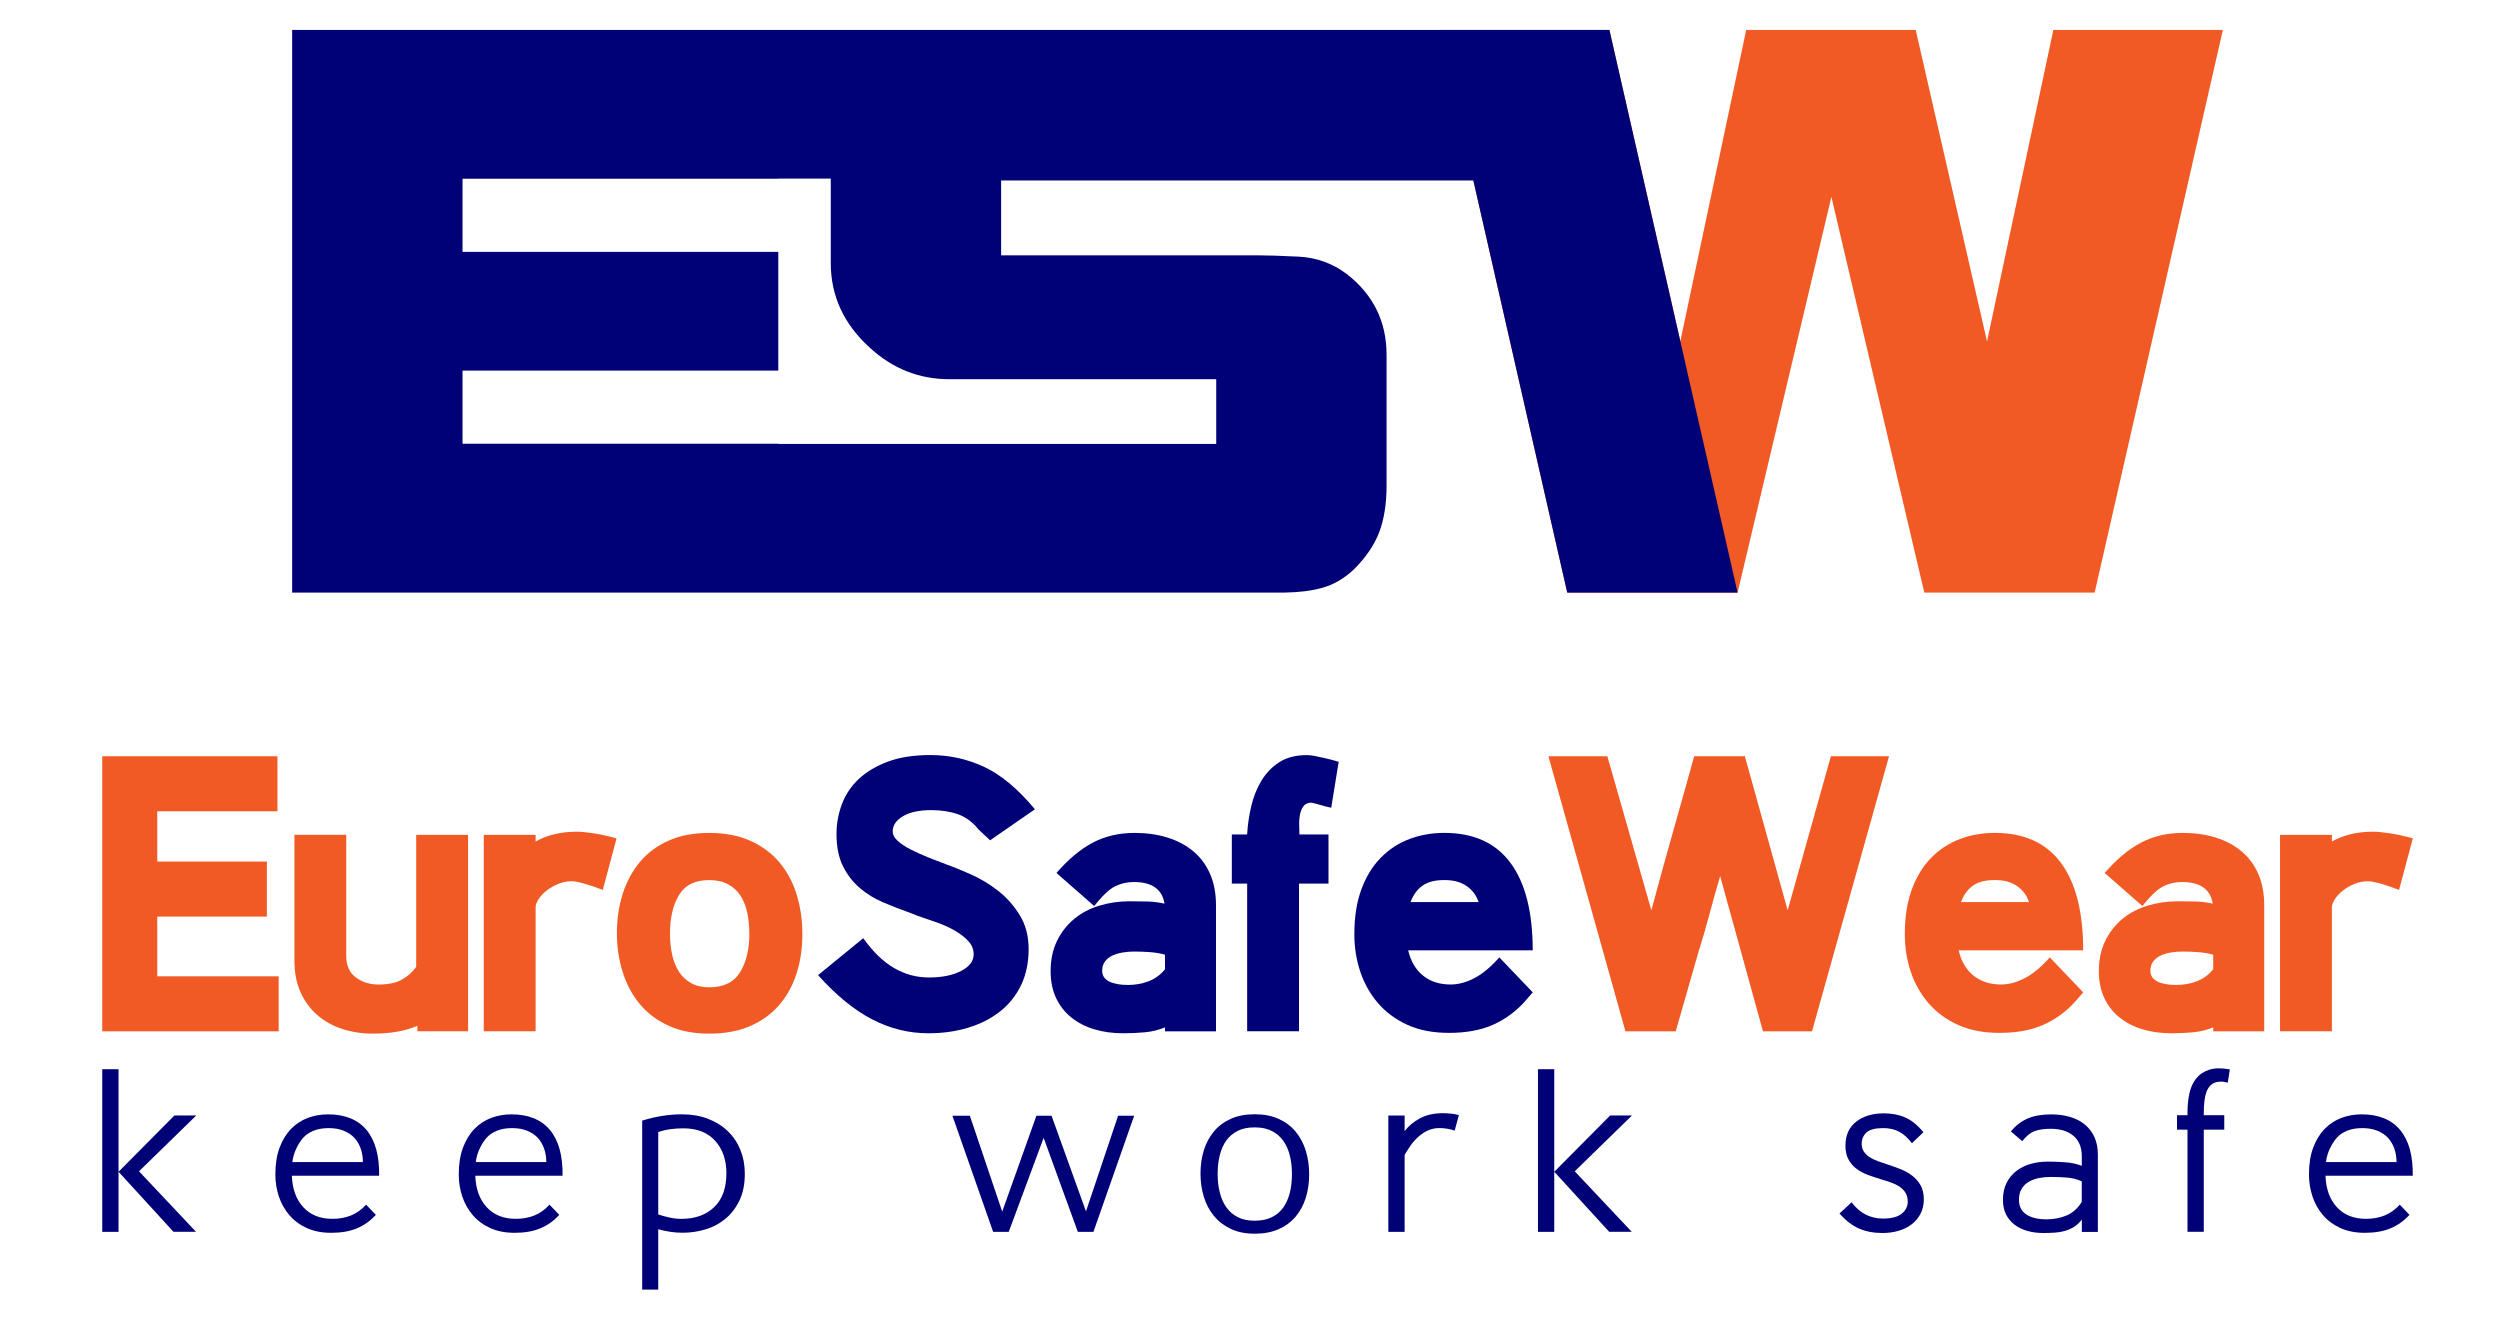 <?xml version="1.0" encoding="UTF-8"?>
<svg xmlns="http://www.w3.org/2000/svg" id="Layer_1" data-name="Layer 1" viewBox="0 0 758 400">
  <defs>
    <style>
      .cls-1 {
        fill: #f15a24;
      }

      .cls-2 {
        fill: #010177;
      }
    </style>
  </defs>
  <path class="cls-1" d="M487.97,9.07l21.51,94.39,19.97-94.39h51.39l21.63,94.46,20.11-94.46h51.39l-38.87,170.61h-51.65l-28.17-120-28.44,120h-51.65L436.32,9.07h51.65Z"></path>
  <path class="cls-2" d="M305.15,54.72h141.57l28.47,124.96h51.65L487.97,9.07h-51.65,0s-25.3,0-25.3,0h0s-119.22,0-119.22,0c-.29,0-.56,0-.85,0h-54.98s-147.39,0-147.39,0v170.61h301.04v-.02c4.19-.05,7.94-.51,11.22-1.41,3.48-.95,6.69-2.82,9.65-5.6,3.65-3.64,6.22-7.41,7.7-11.32,1.48-3.91,2.22-8.63,2.22-14.18v-39.55c0-10.06-4-18.21-12-24.46-4.35-3.29-9.26-5.07-14.74-5.33-5.48-.26-9.44-.39-11.87-.39h-78.26v-22.7h1.61ZM368.76,114.98v19.62h-132.78v-.06h-95.74v-22.17h95.74v-36h-95.74v-22.17h95.74v-.05h15.91v25.61c0,9.91,3.91,18.44,11.74,25.57,6.95,6.44,15.04,9.65,24.26,9.65h80.87Z"></path>
  <g>
    <path class="cls-2" d="M31,373.5v-49.32h4.94v49.32h-4.94ZM35.94,355.29l16.94-17.08h6.63l-17.36,16.93,17.29,18.35h-6.84l-16.65-18.21Z"></path>
    <path class="cls-2" d="M113.98,368.35c-1.65,1.79-3.55,3.14-5.72,4.06-2.16.92-4.78,1.38-7.83,1.38-2.82,0-5.29-.48-7.41-1.45-2.12-.96-3.88-2.27-5.29-3.92s-2.47-3.53-3.18-5.65c-.71-2.12-1.06-4.35-1.06-6.7,0-3.11.42-5.8,1.27-8.08.85-2.28,2-4.17,3.46-5.68,1.46-1.51,3.15-2.62,5.08-3.35,1.93-.73,3.97-1.09,6.14-1.09,5.17,0,9.08,1.59,11.71,4.76,2.63,3.17,3.9,7.8,3.81,13.86h-26.46c.14,4,1.29,7.18,3.46,9.53,2.16,2.35,5.1,3.53,8.82,3.53,2.07,0,3.95-.34,5.64-1.02,1.69-.68,3.22-1.78,4.59-3.28l2.96,3.11ZM110.03,352.33c0-1.46-.22-2.82-.67-4.09-.45-1.27-1.08-2.35-1.91-3.24-.82-.89-1.89-1.61-3.21-2.15-1.32-.54-2.85-.81-4.59-.81s-3.33.27-4.62.81c-1.29.54-2.32,1.24-3.07,2.08-.75.85-1.45,1.92-2.08,3.21s-1.05,2.69-1.24,4.2h21.38Z"></path>
    <path class="cls-2" d="M169.59,368.35c-1.65,1.79-3.55,3.14-5.72,4.06-2.16.92-4.78,1.38-7.83,1.38-2.82,0-5.29-.48-7.41-1.45-2.12-.96-3.88-2.27-5.29-3.92s-2.47-3.53-3.18-5.65c-.71-2.12-1.06-4.35-1.06-6.7,0-3.11.42-5.8,1.27-8.08s2-4.17,3.46-5.68c1.46-1.51,3.15-2.62,5.08-3.35,1.93-.73,3.97-1.09,6.14-1.09,5.17,0,9.08,1.59,11.71,4.76,2.63,3.17,3.9,7.8,3.81,13.86h-26.46c.14,4,1.29,7.18,3.46,9.53,2.16,2.35,5.1,3.53,8.82,3.53,2.07,0,3.95-.34,5.64-1.02,1.69-.68,3.22-1.78,4.59-3.28l2.96,3.11ZM165.64,352.33c0-1.46-.22-2.82-.67-4.09-.45-1.27-1.08-2.35-1.91-3.24-.82-.89-1.89-1.61-3.21-2.15-1.32-.54-2.85-.81-4.59-.81s-3.33.27-4.62.81c-1.29.54-2.32,1.24-3.07,2.08-.75.85-1.45,1.92-2.08,3.21s-1.05,2.69-1.24,4.2h21.38Z"></path>
    <path class="cls-2" d="M199.58,391h-4.87v-51.23c4.09-1.27,8.11-1.91,12.07-1.91,2.87,0,5.48.45,7.83,1.34,2.35.89,4.36,2.14,6.03,3.74,1.67,1.6,2.95,3.51,3.85,5.72.89,2.21,1.34,4.61,1.34,7.2,0,3.15-.54,5.86-1.62,8.11-1.08,2.26-2.51,4.12-4.27,5.57-1.76,1.46-3.77,2.53-6.03,3.21s-4.56,1.02-6.92,1.02c-1.27,0-2.52-.09-3.74-.28s-2.45-.45-3.67-.78v18.28ZM220.25,355.79c0-4.09-1.14-7.4-3.42-9.91-2.28-2.52-5.49-3.77-9.63-3.77-1.32,0-2.61.08-3.88.25s-2.52.46-3.74.88v24.98c1.13.38,2.29.69,3.49.95,1.2.26,2.36.39,3.49.39,4.19,0,7.52-1.19,9.98-3.56,2.47-2.37,3.7-5.77,3.7-10.2Z"></path>
    <path class="cls-2" d="M331.53,373.5h-4.73l-10.37-28.51-10.58,28.51h-4.73l-12.35-35.21h5.29l9.81,29.07,10.37-29.07h4.59l10.44,29,9.74-29h4.87l-12.35,35.21Z"></path>
    <path class="cls-2" d="M396.94,356.07c0,2.54-.34,4.9-1.02,7.09-.68,2.19-1.71,4.09-3.07,5.71-1.37,1.62-3.08,2.89-5.15,3.81-2.07.92-4.49,1.38-7.27,1.38s-5.19-.48-7.23-1.45c-2.05-.96-3.75-2.27-5.12-3.92-1.36-1.65-2.39-3.58-3.07-5.79-.68-2.21-1.02-4.56-1.02-7.06s.34-4.91,1.02-7.09c.68-2.19,1.71-4.09,3.07-5.72,1.36-1.62,3.07-2.89,5.12-3.81,2.05-.92,4.46-1.38,7.23-1.38s5.2.47,7.27,1.41c2.07.94,3.79,2.24,5.15,3.88,1.36,1.65,2.39,3.58,3.07,5.79.68,2.21,1.02,4.59,1.02,7.13ZM391.72,356c0-2.02-.21-3.89-.64-5.61-.42-1.72-1.08-3.21-1.98-4.48-.89-1.27-2.06-2.27-3.49-3-1.44-.73-3.16-1.09-5.19-1.09s-3.74.35-5.15,1.06c-1.41.71-2.56,1.68-3.46,2.93-.89,1.25-1.55,2.74-1.98,4.48-.42,1.74-.64,3.62-.64,5.65s.21,3.83.64,5.57c.42,1.74,1.08,3.24,1.98,4.52.89,1.27,2.05,2.27,3.46,3,1.41.73,3.13,1.09,5.15,1.09s3.75-.35,5.19-1.06c1.43-.7,2.6-1.69,3.49-2.96.89-1.27,1.55-2.76,1.98-4.48.42-1.72.64-3.59.64-5.61Z"></path>
    <path class="cls-2" d="M441.05,342.8c-.61-.23-1.34-.42-2.19-.56-.85-.14-1.65-.21-2.4-.21-1.36,0-2.6.27-3.7.81-1.11.54-2.09,1.23-2.96,2.05-.87.82-1.62,1.71-2.26,2.65s-1.19,1.81-1.66,2.61v23.36h-4.94v-35.28h4.94v4.73c1.13-1.5,2.66-2.79,4.59-3.85,1.93-1.06,4.28-1.59,7.06-1.59.8,0,1.62.05,2.47.14.85.09,1.62.24,2.33.42l-1.27,4.73Z"></path>
    <path class="cls-2" d="M466.31,373.5v-49.32h4.94v49.32h-4.94ZM471.25,355.29l16.94-17.08h6.63l-17.36,16.93,17.29,18.35h-6.84l-16.65-18.21Z"></path>
    <path class="cls-2" d="M579.63,346.55c-1.18-1.55-2.45-2.69-3.81-3.42-1.36-.73-2.99-1.09-4.87-1.09-2.4,0-4.08.45-5.04,1.34-.96.89-1.45,2.02-1.45,3.39,0,.94.22,1.74.67,2.4.45.66,1.03,1.22,1.76,1.69s1.58.88,2.54,1.23c.96.35,1.96.69,3,1.02,1.27.42,2.54.88,3.81,1.38,1.27.49,2.44,1.14,3.49,1.94,1.06.8,1.92,1.78,2.58,2.93.66,1.15.99,2.6.99,4.34,0,1.6-.33,3.03-.99,4.3-.66,1.27-1.55,2.34-2.68,3.21s-2.46,1.53-3.99,1.97c-1.53.45-3.16.67-4.91.67-2.68,0-5.06-.46-7.13-1.38-2.07-.92-4.02-2.43-5.86-4.55l3.67-3.39c2.45,3.29,5.62,4.94,9.53,4.94,2.54,0,4.42-.49,5.65-1.48s1.84-2.19,1.84-3.6c0-1.08-.22-1.99-.67-2.72s-1.06-1.35-1.83-1.87c-.78-.52-1.67-.95-2.68-1.31-1.01-.35-2.08-.69-3.21-1.02-1.27-.38-2.53-.8-3.77-1.27-1.25-.47-2.37-1.07-3.35-1.8-.99-.73-1.8-1.66-2.43-2.79s-.95-2.56-.95-4.3c0-3.11,1.08-5.5,3.24-7.2,2.16-1.69,4.96-2.54,8.4-2.54,2.45,0,4.62.42,6.53,1.27,1.91.85,3.73,2.33,5.47,4.45l-3.46,3.32-.07-.07Z"></path>
    <path class="cls-2" d="M631.21,373.5v-3.74c-.7.94-1.49,1.68-2.36,2.22-.87.54-1.79.95-2.75,1.23-.96.28-2,.46-3.11.53-1.1.07-2.27.11-3.49.11-1.74,0-3.35-.21-4.83-.64-1.48-.42-2.78-1.06-3.88-1.9-1.1-.85-1.96-1.89-2.58-3.14-.61-1.25-.92-2.69-.92-4.34,0-1.97.36-3.69,1.09-5.15s1.72-2.67,2.96-3.63c1.25-.96,2.69-1.68,4.34-2.15,1.65-.47,3.39-.7,5.22-.7s3.69.07,5.43.21c1.74.14,3.36.49,4.87,1.06v-2.89c0-2.68-.83-4.74-2.5-6.18-1.67-1.43-3.99-2.15-6.95-2.15-1.88,0-3.47.22-4.76.67-1.29.45-2.58,1.47-3.85,3.07l-3.46-2.96c1.51-1.79,3.22-3.09,5.15-3.92,1.93-.82,4.3-1.23,7.13-1.23,2.07,0,3.98.26,5.72.78,1.74.52,3.23,1.29,4.48,2.33,1.25,1.04,2.21,2.31,2.89,3.81.68,1.51,1.02,3.25,1.02,5.22v23.5h-4.87ZM631.21,358.19c-1.46-.66-2.99-1.05-4.59-1.16-1.6-.12-3.22-.18-4.87-.18-1.18,0-2.33.11-3.46.32-1.13.21-2.15.58-3.07,1.09-.92.52-1.66,1.22-2.22,2.12-.57.89-.85,2.02-.85,3.39,0,1.98.74,3.46,2.22,4.45s3.54,1.48,6.17,1.48c2.16,0,4.17-.39,6.03-1.16,1.86-.78,3.4-2.15,4.62-4.13v-6.21Z"></path>
    <path class="cls-2" d="M663.25,337.23c0-1.98.19-3.86.56-5.65.38-1.79,1.06-3.3,2.05-4.55.99-1.25,2.3-2.14,3.95-2.68,1.65-.54,3.74-.57,6.28-.11l-.63,4.02c-.38-.09-.78-.18-1.2-.25-.42-.07-.89-.08-1.41-.04-.99.09-1.79.4-2.4.92s-1.08,1.21-1.41,2.08c-.33.87-.55,1.86-.67,2.96-.12,1.11-.18,2.25-.18,3.42v.78h6.21v4.38h-6.21v30.98h-4.94v-30.98h-3.18v-4.38h3.18v-.92Z"></path>
    <path class="cls-2" d="M730.57,368.35c-1.65,1.79-3.55,3.14-5.72,4.06-2.16.92-4.78,1.38-7.83,1.38-2.82,0-5.29-.48-7.41-1.45-2.12-.96-3.88-2.27-5.29-3.92s-2.47-3.53-3.18-5.65c-.7-2.12-1.06-4.35-1.06-6.7,0-3.11.42-5.8,1.27-8.08s2-4.17,3.46-5.68c1.46-1.51,3.15-2.62,5.08-3.35,1.93-.73,3.97-1.09,6.14-1.09,5.17,0,9.08,1.59,11.71,4.76,2.63,3.17,3.9,7.8,3.81,13.86h-26.46c.14,4,1.29,7.18,3.46,9.53,2.16,2.35,5.1,3.53,8.82,3.53,2.07,0,3.95-.34,5.65-1.02,1.69-.68,3.22-1.78,4.59-3.28l2.96,3.11ZM726.62,352.33c0-1.46-.22-2.82-.67-4.09-.45-1.27-1.08-2.35-1.91-3.24-.82-.89-1.89-1.61-3.21-2.15-1.32-.54-2.85-.81-4.59-.81s-3.33.27-4.62.81c-1.3.54-2.32,1.24-3.07,2.08-.75.85-1.45,1.92-2.08,3.21-.63,1.29-1.05,2.69-1.23,4.2h21.38Z"></path>
  </g>
  <path class="cls-1" d="M31,312.69v-83.39h53.13v16.68h-36.45v15.25h33.24v16.68h-33.24v18.11h36.81v16.68H31Z"></path>
  <path class="cls-1" d="M104.98,253.13v36.69c0,2.94.97,5.12,2.92,6.55,1.95,1.43,4.23,2.14,6.85,2.14,2.94,0,5.3-.49,7.09-1.49,1.79-.99,3.23-2.28,4.35-3.87v-40.02h15.73v59.56h-15.37v-1.67c-3.65,1.59-8.14,2.38-13.46,2.38-3.34,0-6.45-.48-9.35-1.43-2.9-.95-5.42-2.36-7.56-4.23-2.14-1.87-3.83-4.17-5.06-6.91-1.23-2.74-1.85-5.94-1.85-9.59v-38.12h15.72Z"></path>
  <path class="cls-1" d="M182.76,269.81c-2.07-.79-3.93-1.43-5.6-1.9s-2.94-.72-3.81-.72c-1.35,0-2.68.26-3.99.77-1.31.52-2.48,1.17-3.51,1.97-1.03.79-1.87,1.67-2.5,2.62-.64.95-.95,1.83-.95,2.62v37.52h-15.72v-59.56h15.72v2.02c3.49-1.98,7.66-2.98,12.51-2.98,1.19,0,2.86.16,5,.48,2.14.32,4.49.83,7.03,1.55l-4.17,15.6Z"></path>
  <path class="cls-1" d="M243.28,283.27c0,4.21-.58,8.14-1.73,11.79-1.15,3.65-2.9,6.85-5.24,9.59-2.34,2.74-5.28,4.88-8.82,6.43-3.53,1.55-7.68,2.32-12.45,2.32s-8.78-.79-12.27-2.38c-3.5-1.59-6.39-3.75-8.7-6.49-2.3-2.74-4.05-5.97-5.24-9.71-1.19-3.73-1.79-7.7-1.79-11.91s.59-8.28,1.79-11.97c1.19-3.69,2.94-6.91,5.24-9.65,2.3-2.74,5.2-4.88,8.7-6.43,3.49-1.55,7.58-2.32,12.27-2.32s8.91.79,12.45,2.38c3.53,1.59,6.47,3.77,8.82,6.55,2.34,2.78,4.09,6.03,5.24,9.77,1.15,3.73,1.73,7.74,1.73,12.03ZM227.2,283.15c0-2.38-.22-4.56-.66-6.55-.44-1.98-1.13-3.69-2.08-5.12-.95-1.43-2.2-2.56-3.75-3.39-1.55-.83-3.44-1.25-5.66-1.25-4.29,0-7.35,1.51-9.17,4.53-1.83,3.02-2.74,6.91-2.74,11.67,0,2.3.22,4.45.66,6.43.43,1.99,1.13,3.71,2.08,5.18.95,1.47,2.18,2.62,3.69,3.45,1.51.83,3.33,1.25,5.48,1.25,4.37,0,7.48-1.53,9.35-4.59,1.87-3.06,2.8-6.93,2.8-11.62Z"></path>
  <path class="cls-2" d="M296.76,251.58c-1.83-2.3-3.93-3.87-6.31-4.7-2.38-.83-5.08-1.25-8.1-1.25-3.65,0-6.51.62-8.58,1.85-2.06,1.23-3.1,2.76-3.1,4.59,0,1.03.52,2.01,1.55,2.92,1.03.91,2.32,1.77,3.87,2.56,1.55.79,3.25,1.57,5.12,2.32,1.87.75,3.67,1.45,5.42,2.08h-.12c2.3.79,4.92,1.85,7.86,3.16s5.7,2.98,8.28,5c2.58,2.03,4.77,4.49,6.55,7.39,1.79,2.9,2.68,6.33,2.68,10.3s-.77,7.79-2.32,10.96c-1.55,3.18-3.69,5.84-6.43,7.98-2.74,2.14-5.96,3.77-9.65,4.88-3.69,1.11-7.68,1.67-11.97,1.67-5.96,0-11.66-1.41-17.09-4.23-5.44-2.82-10.9-7.28-16.38-13.4l13.7-11.2c2.94,4.13,6.06,7.15,9.35,9.05,3.29,1.91,6.81,2.86,10.54,2.86,3.97,0,7.23-.66,9.77-1.97,2.54-1.31,3.81-3,3.81-5.06,0-1.51-.54-2.84-1.61-3.99-1.07-1.15-2.42-2.21-4.05-3.16-1.63-.95-3.45-1.79-5.48-2.5s-3.99-1.39-5.9-2.03l-2.38-.95c-2.7-.95-5.36-1.98-7.98-3.1-2.62-1.11-4.99-2.56-7.09-4.35-2.1-1.79-3.81-3.99-5.12-6.61-1.31-2.62-1.97-5.87-1.97-9.77,0-3.1.54-6.09,1.61-8.99,1.07-2.9,2.76-5.44,5.06-7.63,2.3-2.18,5.24-3.95,8.82-5.3,3.57-1.35,7.9-2.03,12.98-2.03,5.72,0,11.14,1.19,16.26,3.57,5.12,2.38,10.26,6.67,15.43,12.87l-13.58,9.41-3.45-3.22Z"></path>
  <path class="cls-2" d="M353.23,312.69v-1.19c-1.91.79-3.93,1.29-6.08,1.49-2.14.2-4.37.3-6.67.3-3.1,0-5.98-.4-8.64-1.19-2.66-.79-4.98-1.98-6.97-3.57-1.99-1.59-3.54-3.55-4.65-5.9-1.11-2.34-1.67-5.06-1.67-8.16,0-3.49.65-6.57,1.96-9.23,1.31-2.66,3.06-4.88,5.24-6.67,2.18-1.79,4.72-3.11,7.62-3.99,2.9-.87,5.94-1.31,9.11-1.31,1.9,0,3.69.02,5.36.06,1.67.04,3.41.26,5.24.65-.71-4.37-3.81-6.55-9.29-6.55-2.07,0-3.97.44-5.72,1.31-1.75.88-3.85,2.86-6.31,5.96l-11.44-10.01c3.57-4.13,7.23-7.19,10.96-9.17,3.73-1.98,7.98-2.98,12.75-2.98,3.65,0,6.99.48,10.01,1.43,3.02.95,5.62,2.34,7.8,4.17,2.18,1.83,3.87,4.11,5.06,6.85,1.19,2.74,1.79,5.9,1.79,9.47v38.24h-15.49ZM353.23,289.46c-1.43-.4-2.94-.65-4.53-.77-1.59-.12-3.22-.18-4.88-.18-1.19,0-2.36.1-3.51.3-1.15.2-2.19.52-3.1.95-.91.44-1.65,1.03-2.2,1.79-.56.76-.83,1.69-.83,2.8,0,1.43.69,2.5,2.08,3.22,1.39.72,3.32,1.07,5.78,1.07,2.22,0,4.31-.38,6.25-1.13,1.94-.75,3.59-1.97,4.94-3.63v-4.41Z"></path>
  <path class="cls-2" d="M373.48,253.01h4.65c.16-2.86.58-5.72,1.25-8.58.67-2.86,1.71-5.44,3.1-7.74,1.39-2.3,3.2-4.17,5.42-5.6,2.22-1.43,5-2.14,8.34-2.14.32,0,.69.02,1.13.06.43.04,1.01.14,1.73.3.72.16,1.63.36,2.74.59,1.11.24,2.46.6,4.05,1.07l-2.26,13.94c-1.43-.32-2.52-.59-3.28-.83-.76-.24-1.33-.4-1.73-.48-.4-.08-.66-.14-.77-.18-.12-.04-.26-.06-.42-.06-1.03.08-1.79.46-2.26,1.13-.48.68-.82,1.51-1.01,2.5-.2.99-.28,2.05-.24,3.16.04,1.11.06,2.06.06,2.86h8.82v14.89h-8.94v44.79h-15.72v-44.79h-4.65v-14.89Z"></path>
  <path class="cls-2" d="M462.34,303.64c-2.78,3.1-6.02,5.46-9.71,7.09-3.69,1.63-8.12,2.44-13.28,2.44-4.85,0-9.05-.81-12.63-2.44-3.57-1.63-6.55-3.83-8.93-6.61-2.38-2.78-4.17-5.96-5.36-9.53-1.19-3.57-1.79-7.34-1.79-11.32,0-5.24.71-9.79,2.14-13.64,1.43-3.85,3.39-7.05,5.9-9.59,2.5-2.54,5.4-4.43,8.7-5.66,3.29-1.23,6.81-1.85,10.54-1.85,8.89,0,15.58,3.04,20.07,9.11,4.49,6.08,6.73,14.91,6.73,26.5h-37.76c.79,3.34,2.3,5.9,4.53,7.68,2.22,1.79,5,2.68,8.34,2.68,2.3,0,4.69-.63,7.15-1.9,2.46-1.27,5-3.38,7.62-6.32l10.13,10.6-2.38,2.74ZM437.93,266.83c-2.86,0-5.08.58-6.67,1.73-1.59,1.15-2.78,2.8-3.57,4.94h20.61c-.64-1.98-1.83-3.59-3.57-4.82s-4.01-1.85-6.79-1.85Z"></path>
  <path class="cls-1" d="M549.42,312.69h-14.89l-12.98-47.05c-1.11,3.73-2.14,7.41-3.1,11.02-.95,3.61-1.99,7.21-3.1,10.78v-.12l-7.27,25.37h-15.25l-23.35-83.39h17.87l13.34,46.7c2.06-7.7,4.23-15.55,6.49-23.53,2.26-7.98,4.43-15.7,6.49-23.17h15.37l12.98,46.7,13.1-46.7h17.63l-23.35,83.39Z"></path>
  <path class="cls-1" d="M629.24,303.64c-2.78,3.1-6.02,5.46-9.71,7.09-3.69,1.63-8.12,2.44-13.28,2.44-4.85,0-9.05-.81-12.63-2.44-3.57-1.63-6.55-3.83-8.93-6.61-2.38-2.78-4.17-5.96-5.36-9.53-1.19-3.57-1.79-7.34-1.79-11.32,0-5.24.71-9.79,2.14-13.64,1.43-3.85,3.39-7.05,5.9-9.59,2.5-2.54,5.4-4.43,8.7-5.66,3.29-1.23,6.81-1.85,10.54-1.85,8.89,0,15.58,3.04,20.07,9.11,4.49,6.08,6.73,14.91,6.73,26.5h-37.76c.79,3.34,2.3,5.9,4.53,7.68,2.22,1.79,5,2.68,8.34,2.68,2.3,0,4.69-.63,7.15-1.9,2.46-1.27,5-3.38,7.62-6.32l10.13,10.6-2.38,2.74ZM604.82,266.83c-2.86,0-5.08.58-6.67,1.73-1.59,1.15-2.78,2.8-3.57,4.94h20.61c-.64-1.98-1.83-3.59-3.57-4.82s-4.01-1.85-6.79-1.85Z"></path>
  <path class="cls-1" d="M671.05,312.69v-1.19c-1.91.79-3.93,1.29-6.08,1.49-2.14.2-4.37.3-6.67.3-3.1,0-5.98-.4-8.64-1.19-2.66-.79-4.98-1.98-6.97-3.57-1.99-1.59-3.54-3.55-4.65-5.9-1.11-2.34-1.67-5.06-1.67-8.16,0-3.49.65-6.57,1.96-9.23,1.31-2.66,3.06-4.88,5.24-6.67,2.18-1.79,4.72-3.11,7.62-3.99,2.9-.87,5.94-1.31,9.11-1.31,1.9,0,3.69.02,5.36.06,1.67.04,3.41.26,5.24.65-.71-4.37-3.81-6.55-9.29-6.55-2.07,0-3.97.44-5.72,1.31-1.75.88-3.85,2.86-6.31,5.96l-11.44-10.01c3.57-4.13,7.23-7.19,10.96-9.17,3.73-1.98,7.98-2.98,12.75-2.98,3.65,0,6.99.48,10.01,1.43,3.02.95,5.62,2.34,7.8,4.17,2.18,1.83,3.87,4.11,5.06,6.85,1.19,2.74,1.79,5.9,1.79,9.47v38.24h-15.49ZM671.05,289.46c-1.43-.4-2.94-.65-4.53-.77-1.59-.12-3.22-.18-4.88-.18-1.19,0-2.36.1-3.51.3-1.15.2-2.19.52-3.1.95-.91.44-1.65,1.03-2.2,1.79-.56.76-.83,1.69-.83,2.8,0,1.43.69,2.5,2.08,3.22,1.39.72,3.32,1.07,5.78,1.07,2.22,0,4.31-.38,6.25-1.13,1.94-.75,3.59-1.97,4.94-3.63v-4.41Z"></path>
  <path class="cls-1" d="M727.39,269.81c-2.07-.79-3.93-1.43-5.6-1.9s-2.94-.72-3.81-.72c-1.35,0-2.68.26-3.99.77-1.31.52-2.48,1.17-3.51,1.97-1.03.79-1.87,1.67-2.5,2.62-.64.95-.95,1.83-.95,2.62v37.52h-15.72v-59.56h15.72v2.02c3.49-1.98,7.66-2.98,12.51-2.98,1.19,0,2.86.16,5,.48,2.14.32,4.49.83,7.03,1.55l-4.17,15.6Z"></path>
</svg>
